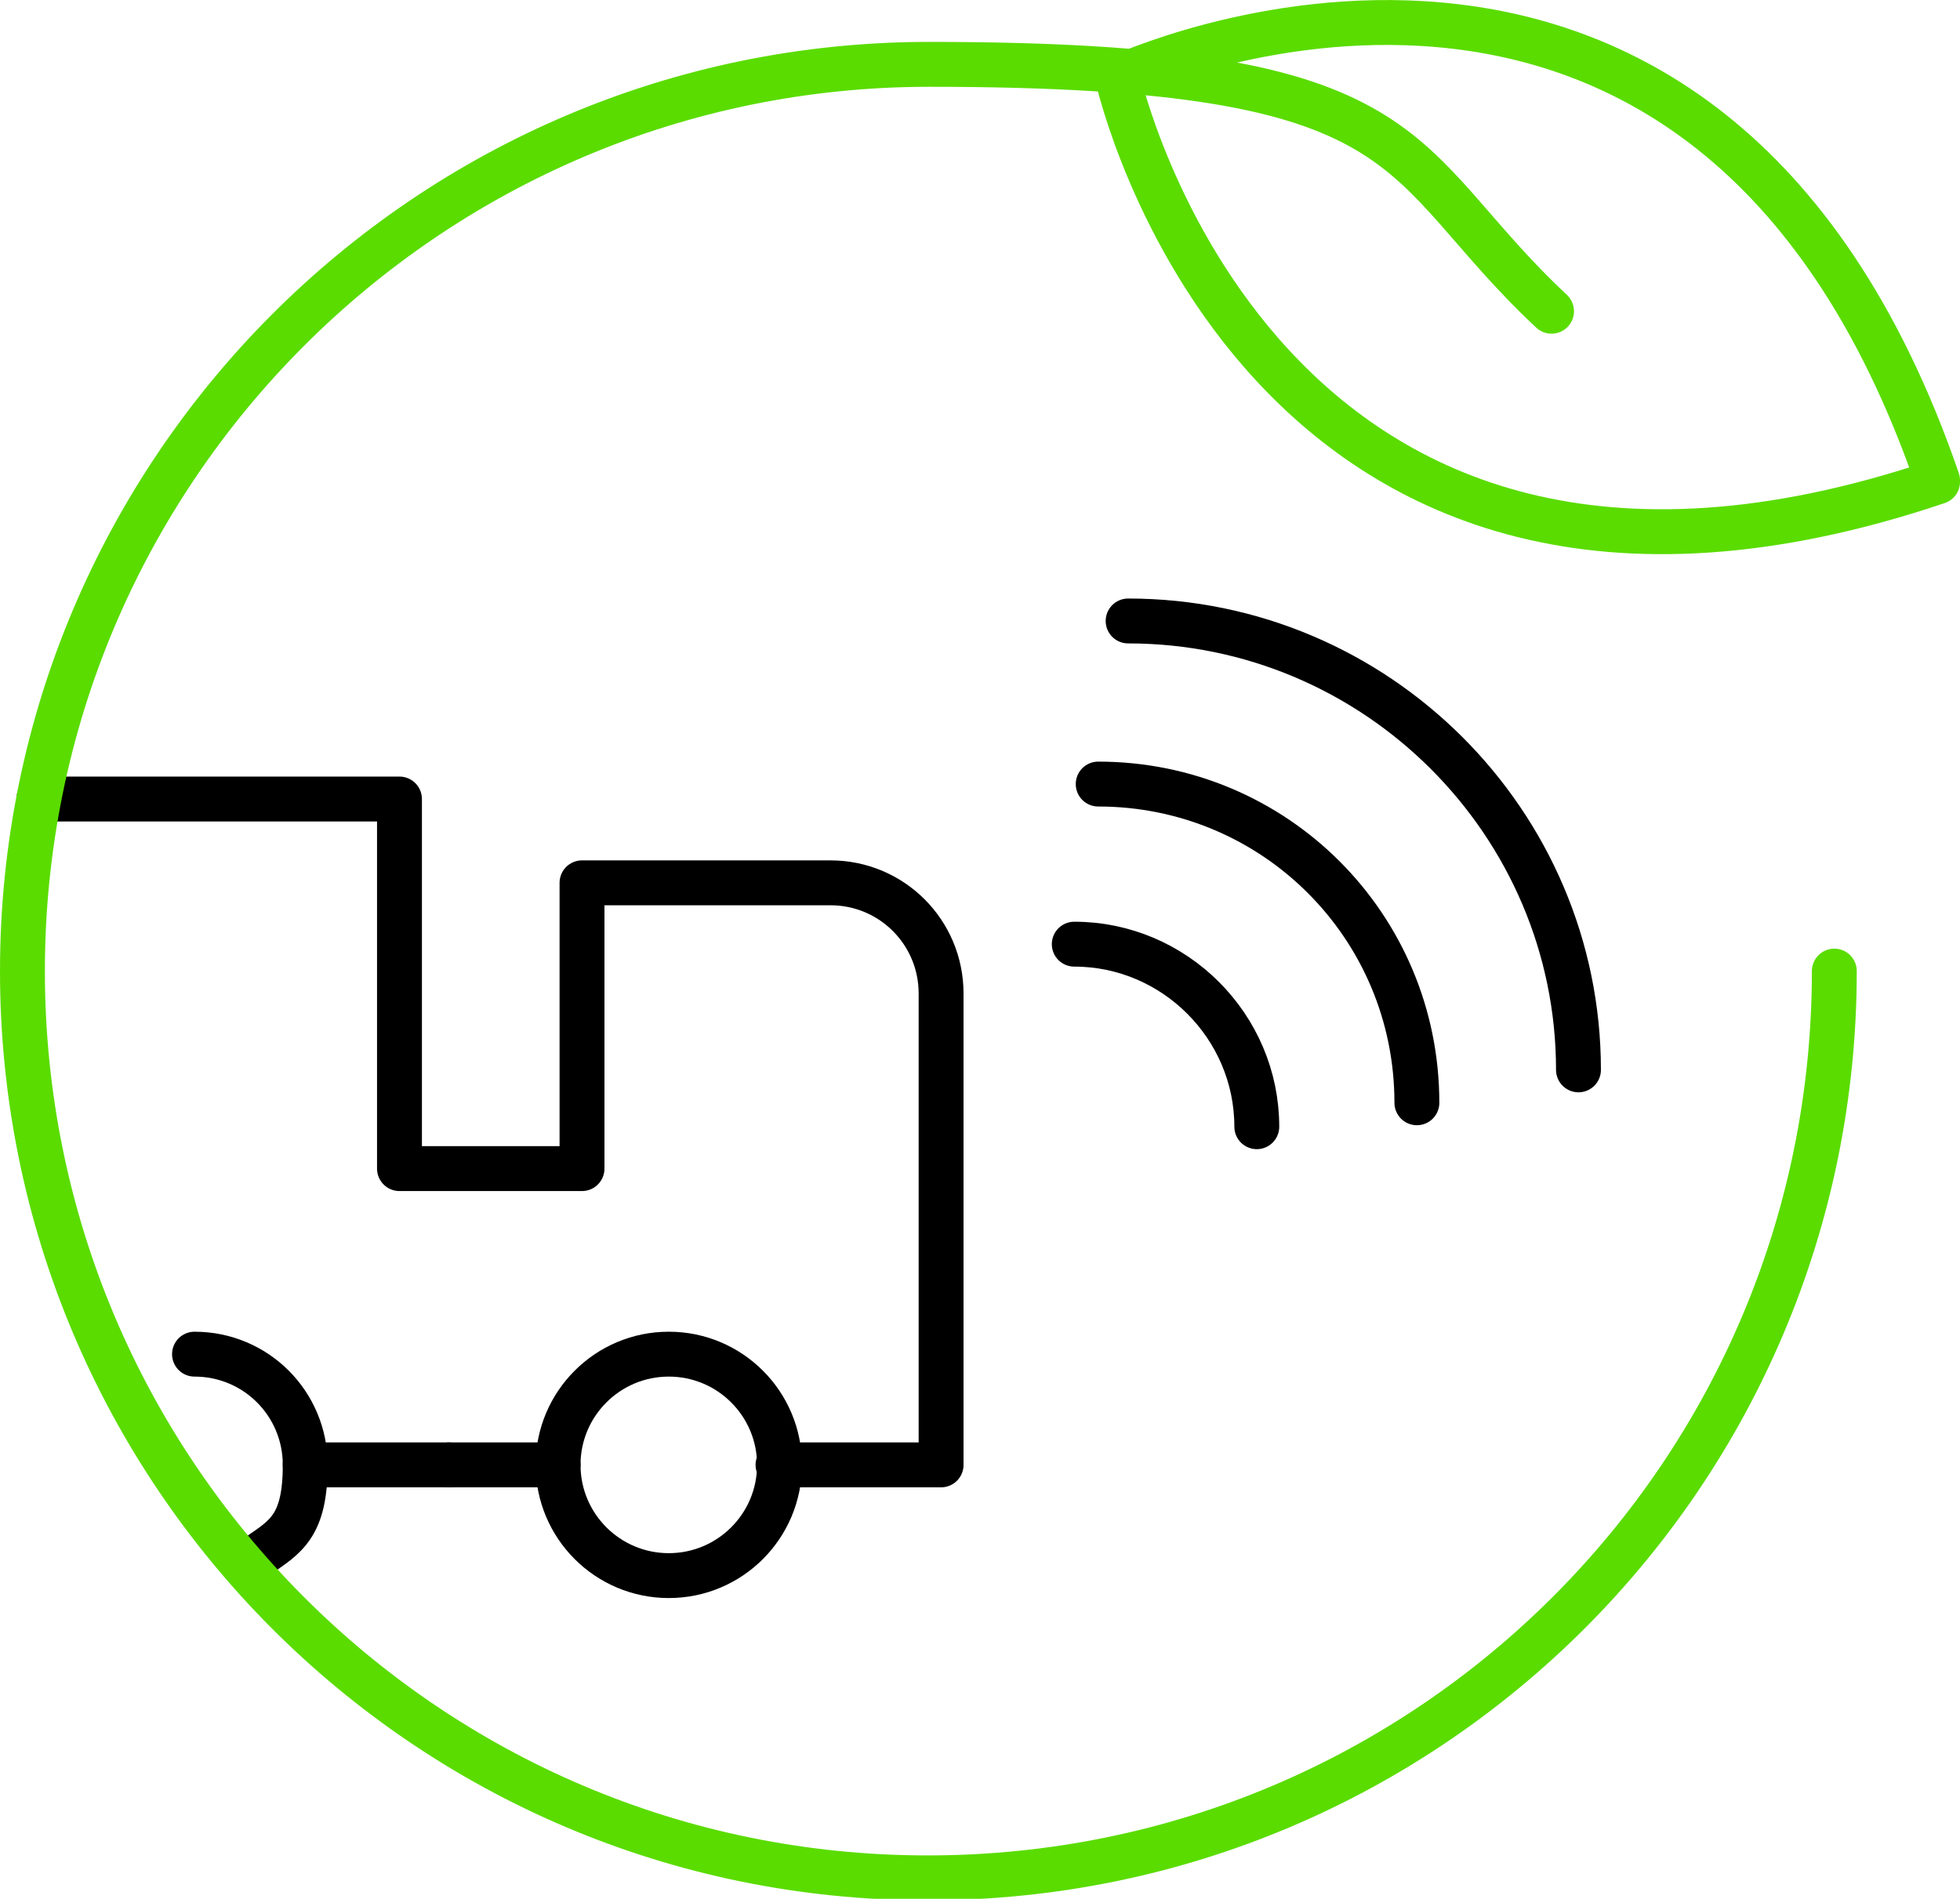 <?xml version="1.0" encoding="UTF-8"?>
<svg xmlns="http://www.w3.org/2000/svg" version="1.1" viewBox="0 0 131 126.9">
  <defs>
    <style>
      .cls-1 {
        stroke: #000;
      }

      .cls-1, .cls-2 {
        fill: none;
        stroke-linecap: round;
        stroke-linejoin: round;
        stroke-width: 3px;
      }

      .cls-2 {
        stroke: #5adc00;
      }
    </style>
  </defs>
  <!-- Generator: Adobe Illustrator 28.7.1, SVG Export Plug-In . SVG Version: 1.2.0 Build 142)  -->
  <g>
    <g id="Layer_2">
      <g id="Layer_1-2">
        <g>
          <g>
            <path class="cls-1" d="M75.4,41.5c16.6,0,30.1,13.5,30.1,30"/>
            <path class="cls-1" d="M73.4,52.4c11.8,0,21.3,9.5,21.3,21.3"/>
            <path class="cls-1" d="M71.8,63.1c6.7,0,12.2,5.5,12.2,12.2"/>
          </g>
          <g>
            <circle class="cls-1" cx="44.7" cy="97.9" r="7.4"/>
            <line class="cls-1" x1="37.3" y1="97.9" x2="30" y2="97.9"/>
            <path class="cls-1" d="M2.6,53.4h24.1v24.7h12.2v-19.1h16.6c4.1,0,7.4,3.3,7.4,7.4v31.5h-10.9"/>
            <path class="cls-1" d="M13,90.5c4.1,0,7.4,3.3,7.4,7.4s-1.3,4.8-3.2,6.1"/>
            <line class="cls-1" x1="30" y1="97.9" x2="20.4" y2="97.9"/>
          </g>
          <g>
            <path class="cls-2" d="M129.5,32.1C113.9-13.2,74.7,5.2,74.7,5.2c0,0,9.4,42.3,54.8,27Z"/>
            <path class="cls-2" d="M122.6,64.9c0,33.5-27.1,60.6-60.6,60.6S1.5,98.3,1.5,64.9,28.6,4.3,62.1,4.3s30.7,6.3,41.6,16.5"/>
          </g>
        </g>
      </g>
    </g>
  </g>
</svg>
